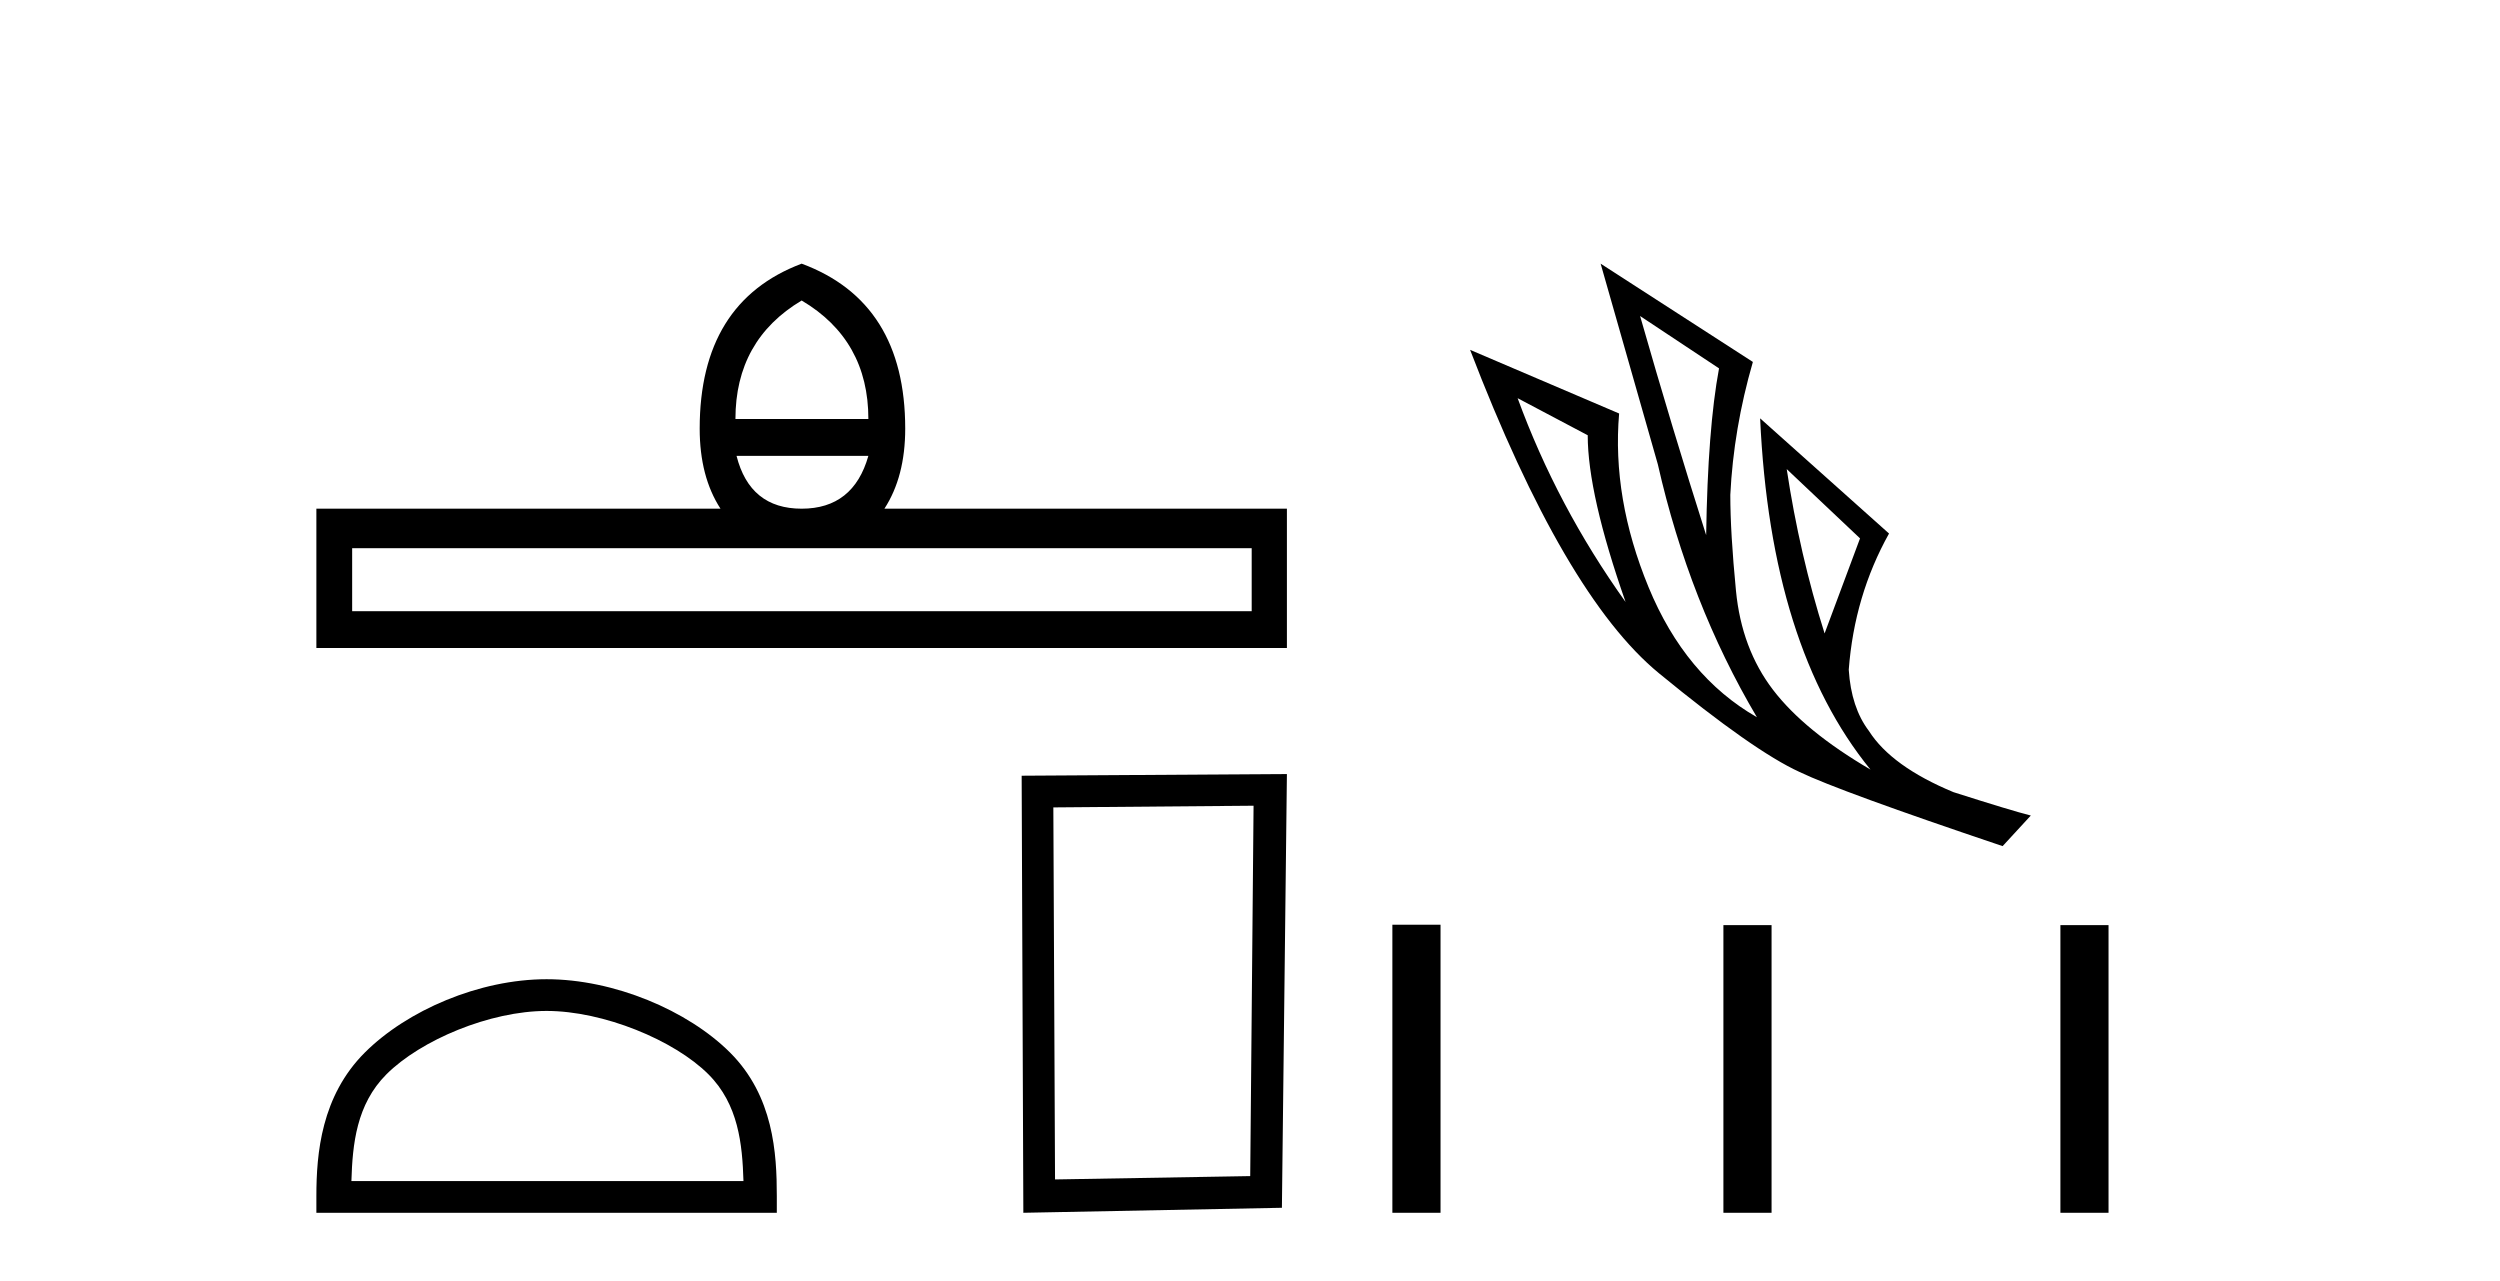 <?xml version='1.0' encoding='UTF-8' standalone='yes'?><svg xmlns='http://www.w3.org/2000/svg' xmlns:xlink='http://www.w3.org/1999/xlink' width='80.0' height='41.0' ><path d='M 25.653 9.616 Q 27.788 10.88 27.788 13.408 L 23.534 13.408 Q 23.534 10.88 25.653 9.616 ZM 27.788 14.587 Q 27.31 16.278 25.653 16.278 Q 23.996 16.278 23.569 14.587 ZM 40.054 17.542 L 40.054 19.558 L 11.269 19.558 L 11.269 17.542 ZM 25.653 8.437 Q 22.39 9.667 22.39 13.716 Q 22.39 15.253 23.056 16.278 L 10.124 16.278 L 10.124 20.737 L 41.181 20.737 L 41.181 16.278 L 28.301 16.278 Q 28.967 15.253 28.967 13.716 Q 28.967 9.667 25.653 8.437 Z' style='fill:#000000;stroke:none' /><path d='M 17.491 32.35 C 19.304 32.35 21.572 33.281 22.67 34.378 C 23.63 35.339 23.755 36.612 23.791 37.795 L 11.245 37.795 C 11.28 36.612 11.406 35.339 12.366 34.378 C 13.464 33.281 15.679 32.35 17.491 32.35 ZM 17.491 31.335 C 15.341 31.335 13.028 32.329 11.672 33.684 C 10.282 35.075 10.124 36.906 10.124 38.275 L 10.124 38.809 L 24.858 38.809 L 24.858 38.275 C 24.858 36.906 24.754 35.075 23.364 33.684 C 22.008 32.329 19.641 31.335 17.491 31.335 Z' style='fill:#000000;stroke:none' /><path d='M 40.114 25.783 L 40.007 37.635 L 33.761 37.742 L 33.707 25.837 L 40.114 25.783 ZM 41.181 24.769 L 32.693 24.823 L 32.747 38.809 L 41.021 38.649 L 41.181 24.769 Z' style='fill:#000000;stroke:none' /><path d='M 52.483 10.113 L 55.009 11.788 Q 54.648 13.722 54.597 17.125 Q 53.514 13.722 52.483 10.113 ZM 48.564 12.742 L 50.807 13.928 Q 50.807 15.81 52.019 19.265 Q 49.827 16.197 48.564 12.742 ZM 57.175 15.011 L 59.521 17.228 L 58.387 20.27 Q 57.587 17.744 57.175 15.011 ZM 51.22 8.437 L 53.05 14.856 Q 54.055 19.291 56.221 22.951 Q 53.927 21.637 52.753 18.788 Q 51.58 15.939 51.812 13.232 L 47.043 11.195 Q 50.059 19.058 53.089 21.546 Q 56.118 24.034 57.587 24.704 Q 58.876 25.323 64.084 27.076 L 64.986 26.097 Q 64.368 25.942 62.511 25.349 Q 60.526 24.524 59.805 23.39 Q 59.237 22.642 59.16 21.43 Q 59.34 19.058 60.449 17.073 L 56.324 13.387 L 56.324 13.387 Q 56.659 20.708 59.856 24.627 Q 57.742 23.39 56.737 22.075 Q 55.731 20.76 55.551 18.904 Q 55.37 17.048 55.37 15.836 Q 55.473 13.722 56.092 11.582 L 51.22 8.437 Z' style='fill:#000000;stroke:none' /><path d='M 44.556 29.591 L 44.556 38.809 L 46.097 38.809 L 46.097 29.591 ZM 55.149 29.604 L 55.149 38.809 L 56.69 38.809 L 56.69 29.604 ZM 65.933 29.604 L 65.933 38.809 L 67.473 38.809 L 67.473 29.604 Z' style='fill:#000000;stroke:none' /></svg>